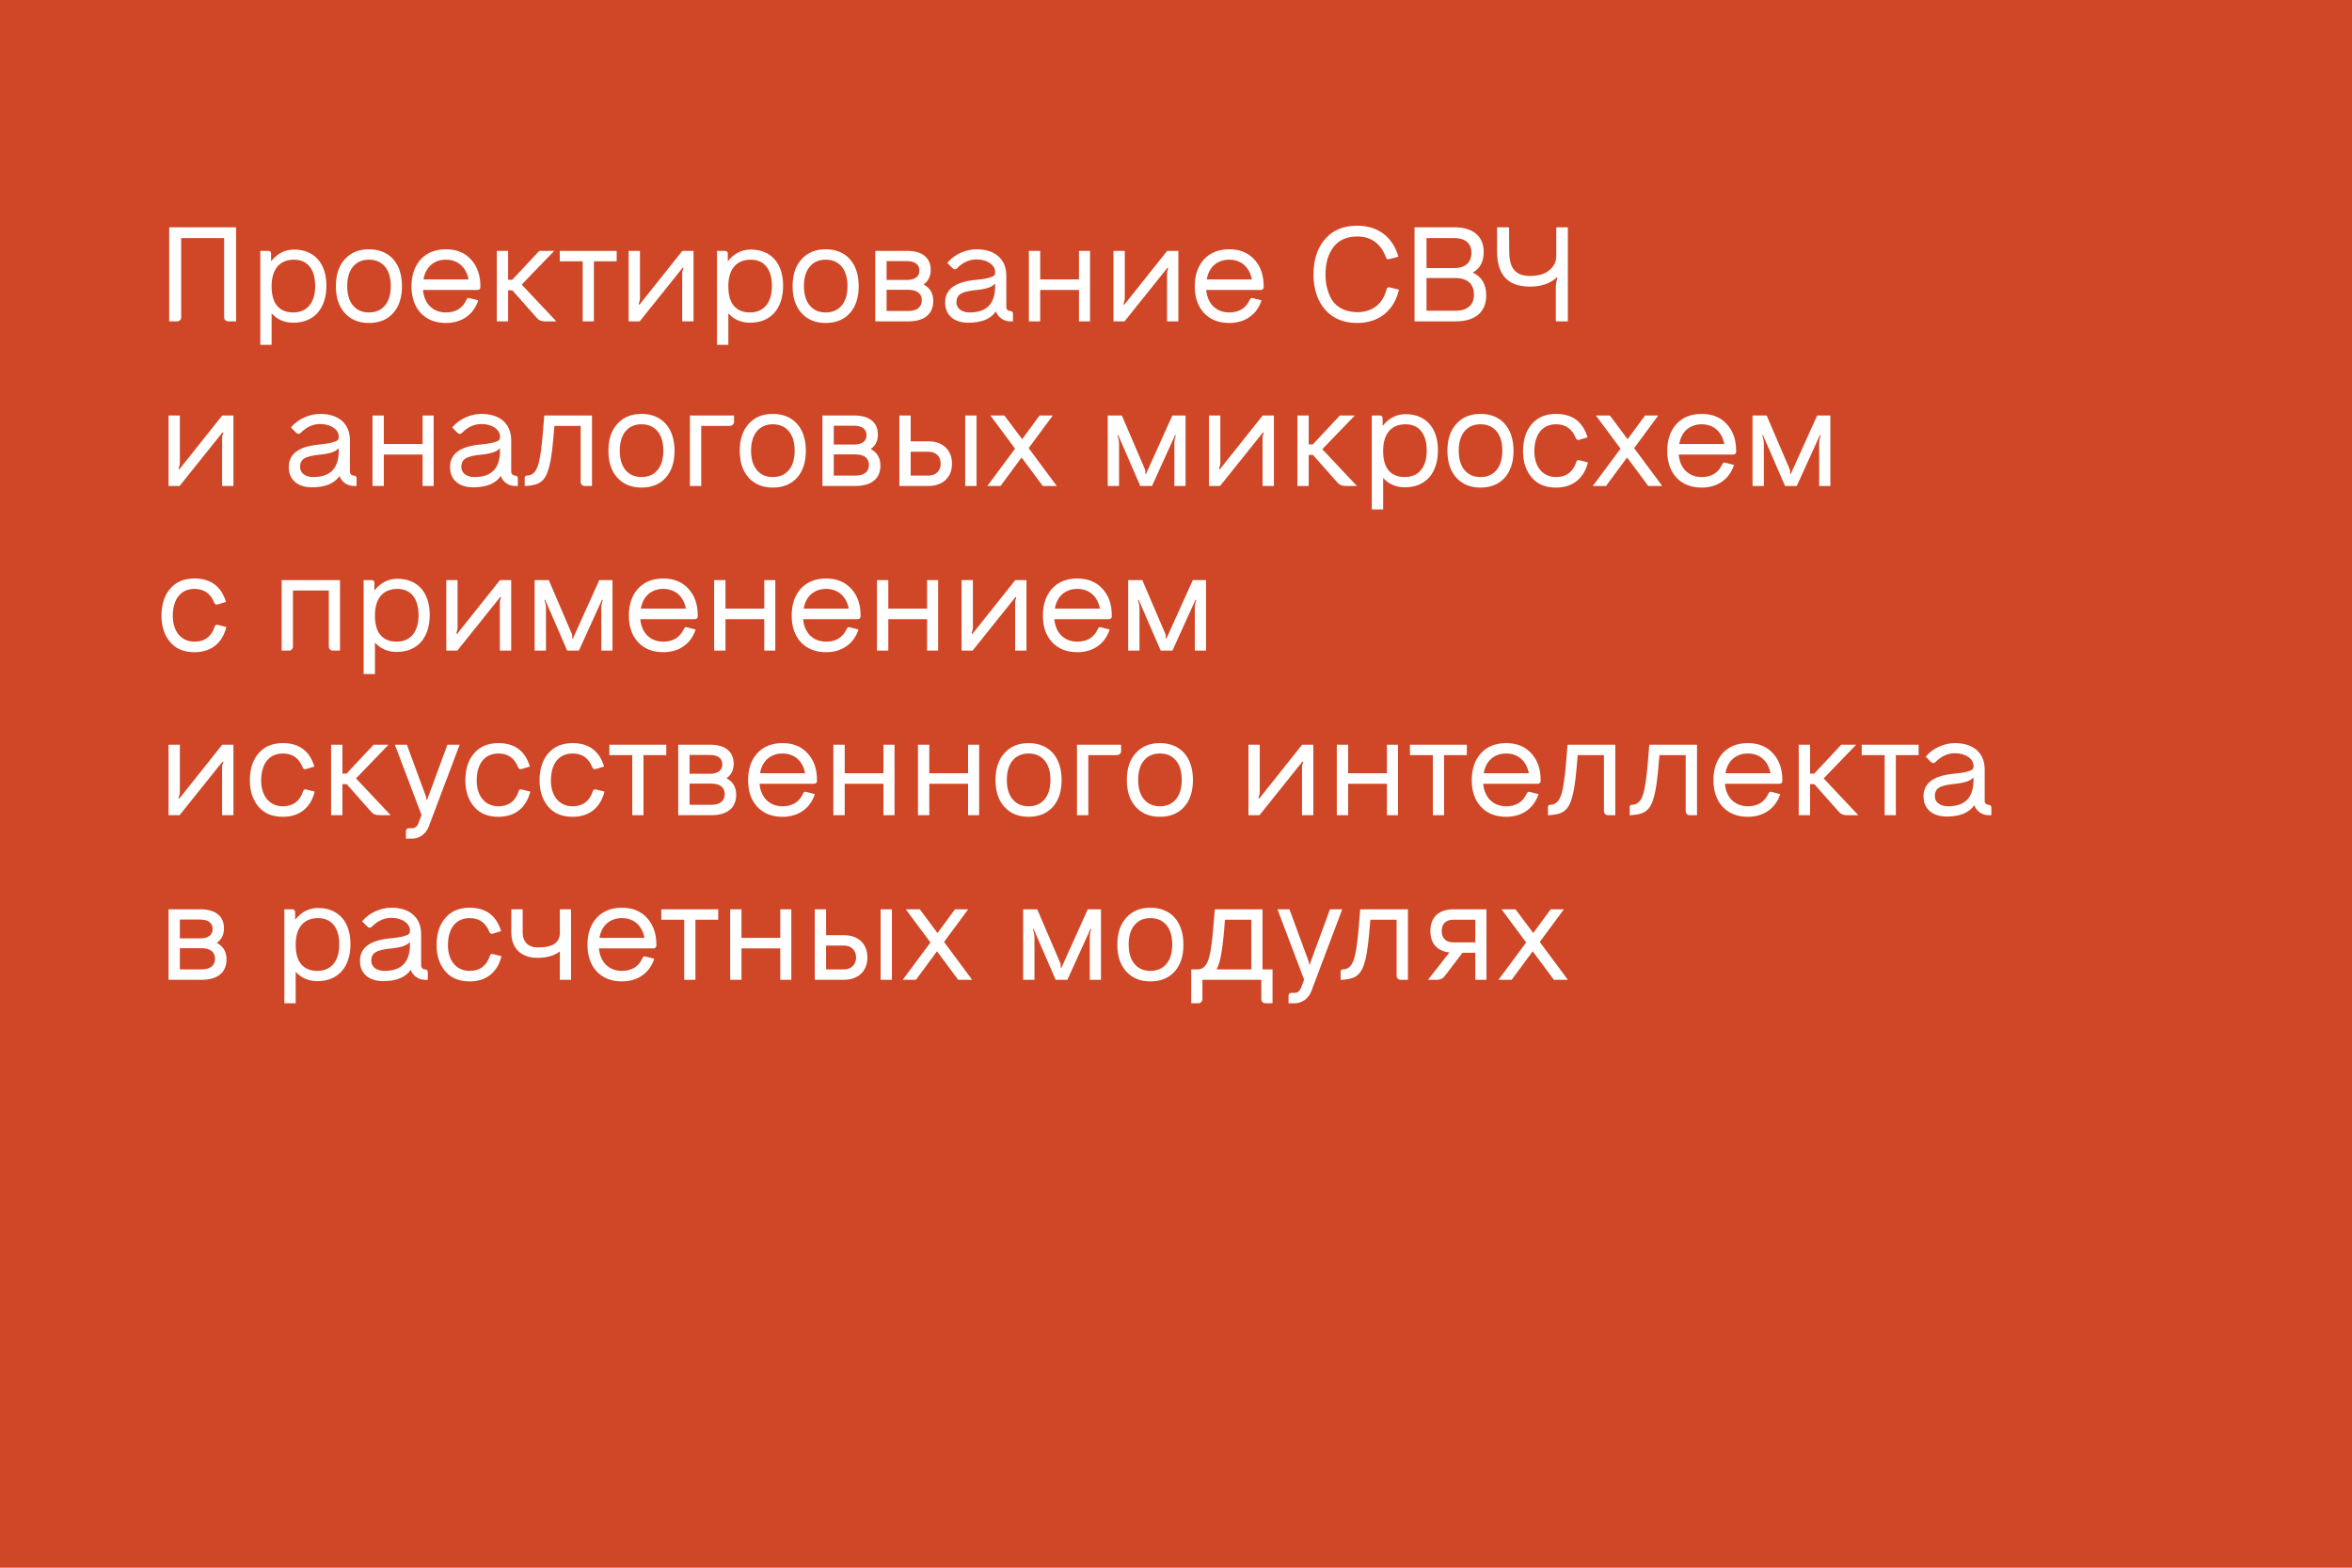 <?xml version="1.0" encoding="UTF-8"?> <svg xmlns="http://www.w3.org/2000/svg" width="600" height="400" viewBox="0 0 600 400" fill="none"><rect width="600" height="400" fill="white"></rect><rect width="600" height="400" fill="#CF4726"></rect><path d="M43.162 82V57.996H60.23V82H58.19C57.646 82 57.17 81.524 57.17 80.98V60.75H46.222V80.98C46.222 81.524 45.78 82 45.202 82H43.162ZM75.002 63.674C80.204 63.674 83.264 67.21 83.264 72.888C83.264 78.77 80.102 82.34 74.832 82.34C72.588 82.34 70.752 81.558 69.29 79.96V87.984H66.4V64.014H68.474C68.848 64.014 69.154 64.286 69.154 64.66V66.666C70.752 64.66 72.724 63.674 75.002 63.674ZM74.832 79.722C78.368 79.722 80.408 77.172 80.408 72.99C80.408 68.774 78.504 66.258 75.002 66.258C71.5 66.258 69.392 68.502 69.29 72.718V73.126C69.29 77.512 71.262 79.722 74.832 79.722ZM94.114 82.408C91.53 82.408 89.49 81.558 87.96 79.892C86.43 78.192 85.682 75.914 85.682 73.024C85.682 70.134 86.43 67.822 87.96 66.156C89.49 64.456 91.53 63.606 94.114 63.606C99.384 63.606 102.546 67.21 102.546 73.024C102.546 75.914 101.798 78.192 100.302 79.892C98.806 81.558 96.732 82.408 94.114 82.408ZM90.034 77.92C91.02 79.11 92.38 79.722 94.114 79.722C95.882 79.722 97.242 79.11 98.228 77.92C99.214 76.73 99.69 75.064 99.69 72.99C99.69 70.916 99.214 69.25 98.228 68.06C97.242 66.87 95.882 66.258 94.114 66.258C92.38 66.258 91.02 66.87 90.034 68.06C89.048 69.25 88.572 70.916 88.572 72.99C88.572 75.064 89.048 76.73 90.034 77.92ZM113.779 63.606C116.465 63.606 118.607 64.49 120.171 66.224C121.769 67.958 122.551 70.236 122.551 73.058V73.296C122.551 73.67 122.245 73.976 121.871 73.976H107.897C108.203 77.478 110.413 79.722 113.779 79.722C116.261 79.722 118.029 78.634 119.015 76.458C119.185 76.084 119.423 75.948 119.763 76.05L122.007 76.628C120.817 80.3 117.757 82.408 113.779 82.408C111.059 82.408 108.917 81.558 107.319 79.858C105.755 78.158 104.973 75.88 104.973 73.058C104.973 70.202 105.755 67.924 107.319 66.19C108.917 64.456 111.059 63.606 113.779 63.606ZM113.779 66.258C110.651 66.258 108.543 68.196 108.033 71.29H119.525C118.947 68.196 116.805 66.258 113.779 66.258ZM141.384 64.014L133.088 72.616L141.928 82H139.038C138.154 82 137.474 81.728 136.998 81.184L130.708 74.078H129.62V82H126.73V64.014H129.62V71.392H130.674L137.576 64.014H141.384ZM142.798 64.014H157.316V66.666H151.502V82H148.646V66.666H142.798V64.014ZM174.101 64.048V64.014H176.923V82H174.033V69.828C174.033 69.318 174.135 68.91 174.305 68.536C174.373 68.4 174.339 68.332 174.169 68.332H174.135L163.187 82H160.365V64.014H163.255V76.186C163.255 76.458 163.153 76.9 162.949 77.512C162.915 77.648 162.949 77.716 163.085 77.716H163.153L174.067 64.014L174.101 64.048ZM191.512 63.674C196.714 63.674 199.774 67.21 199.774 72.888C199.774 78.77 196.612 82.34 191.342 82.34C189.098 82.34 187.262 81.558 185.8 79.96V87.984H182.91V64.014H184.984C185.358 64.014 185.664 64.286 185.664 64.66V66.666C187.262 64.66 189.234 63.674 191.512 63.674ZM191.342 79.722C194.878 79.722 196.918 77.172 196.918 72.99C196.918 68.774 195.014 66.258 191.512 66.258C188.01 66.258 185.902 68.502 185.8 72.718V73.126C185.8 77.512 187.772 79.722 191.342 79.722ZM210.624 82.408C208.04 82.408 206 81.558 204.47 79.892C202.94 78.192 202.192 75.914 202.192 73.024C202.192 70.134 202.94 67.822 204.47 66.156C206 64.456 208.04 63.606 210.624 63.606C215.894 63.606 219.056 67.21 219.056 73.024C219.056 75.914 218.308 78.192 216.812 79.892C215.316 81.558 213.242 82.408 210.624 82.408ZM206.544 77.92C207.53 79.11 208.89 79.722 210.624 79.722C212.392 79.722 213.752 79.11 214.738 77.92C215.724 76.73 216.2 75.064 216.2 72.99C216.2 70.916 215.724 69.25 214.738 68.06C213.752 66.87 212.392 66.258 210.624 66.258C208.89 66.258 207.53 66.87 206.544 68.06C205.558 69.25 205.082 70.916 205.082 72.99C205.082 75.064 205.558 76.73 206.544 77.92ZM235.593 72.582C237.259 73.432 238.075 74.86 238.075 76.798C238.075 80.164 235.763 82 231.717 82H223.285V64.014H231.411C235.253 64.014 237.429 65.748 237.429 68.876C237.429 70.508 236.817 71.732 235.593 72.582ZM231.411 66.632H226.175V71.426H231.411C233.417 71.426 234.539 70.542 234.539 69.046C234.539 67.516 233.417 66.632 231.411 66.632ZM226.175 79.348H231.717C233.927 79.348 235.151 78.362 235.151 76.628C235.151 74.894 233.927 73.942 231.717 73.942H226.175V79.348ZM257.698 79.348H257.766C258.072 79.348 258.412 79.62 258.412 79.994V82H257.698C256.032 82 254.57 80.946 254.06 79.45C252.734 81.388 250.388 82.34 247.022 82.34C243.384 82.34 241.106 80.402 241.106 77.172C241.106 73.806 243.69 71.902 248.824 71.426C250.252 71.29 251.374 71.12 252.156 70.916C253.754 70.474 253.822 70.168 253.856 69.59V69.352C253.856 67.72 251.986 66.19 249.13 66.19C247.294 66.19 245.628 66.938 244.166 68.434C243.792 68.808 243.384 68.808 243.01 68.434L241.65 67.074C243.588 64.762 246.546 63.606 249.13 63.606C253.618 63.606 256.712 65.918 256.712 70.372V78.362C256.712 78.906 257.154 79.348 257.698 79.348ZM247.362 79.722C251.68 79.722 253.856 77.512 253.856 73.058V72.344C253.176 73.194 251.646 73.738 249.3 73.976C245.39 74.384 243.996 74.996 243.996 77.172C243.996 78.702 245.356 79.722 247.362 79.722ZM275.249 71.29V64.014H278.071V82H275.249V73.976H265.355V82H262.465V64.014H265.355V71.29H275.249ZM297.783 64.048V64.014H300.605V82H297.715V69.828C297.715 69.318 297.817 68.91 297.987 68.536C298.055 68.4 298.021 68.332 297.851 68.332H297.817L286.869 82H284.047V64.014H286.937V76.186C286.937 76.458 286.835 76.9 286.631 77.512C286.597 77.648 286.631 77.716 286.767 77.716H286.835L297.749 64.014L297.783 64.048ZM313.596 63.606C316.282 63.606 318.424 64.49 319.988 66.224C321.586 67.958 322.368 70.236 322.368 73.058V73.296C322.368 73.67 322.062 73.976 321.688 73.976H307.714C308.02 77.478 310.23 79.722 313.596 79.722C316.078 79.722 317.846 78.634 318.832 76.458C319.002 76.084 319.24 75.948 319.58 76.05L321.824 76.628C320.634 80.3 317.574 82.408 313.596 82.408C310.876 82.408 308.734 81.558 307.136 79.858C305.572 78.158 304.79 75.88 304.79 73.058C304.79 70.202 305.572 67.924 307.136 66.19C308.734 64.456 310.876 63.606 313.596 63.606ZM313.596 66.258C310.468 66.258 308.36 68.196 307.85 71.29H319.342C318.764 68.196 316.622 66.258 313.596 66.258ZM346.232 82.408C342.73 82.408 339.976 81.252 338.004 78.974C336.066 76.696 335.08 73.704 335.08 69.998C335.08 66.258 336.066 63.266 338.038 60.988C340.01 58.71 342.73 57.588 346.232 57.588C351.638 57.588 355.344 60.58 356.738 65.51L354.358 66.122C353.984 66.224 353.712 66.088 353.576 65.714C352.25 62.144 349.802 60.342 346.232 60.342C343.58 60.342 341.574 61.226 340.18 63.028C338.82 64.796 338.14 67.108 338.14 69.998C338.14 71.392 338.208 72.684 338.888 74.622C339.772 77.308 341.846 79.552 346.232 79.654C350.21 79.654 352.794 77.41 353.712 73.84C353.814 73.398 354.12 73.228 354.562 73.33L356.874 73.908C355.684 79.178 351.808 82.408 346.232 82.408ZM375.708 69.556C377.986 70.61 379.142 72.548 379.142 75.37C379.142 79.586 376.354 82 371.356 82H360.85V57.996H371.016C375.776 57.996 378.496 60.274 378.496 64.32C378.496 66.734 377.578 68.502 375.708 69.556ZM371.016 60.75H363.91V68.4H371.016C373.77 68.4 375.368 66.972 375.368 64.49C375.368 62.076 373.77 60.75 371.016 60.75ZM363.91 79.28H371.356C374.348 79.28 376.014 77.784 376.014 75.2C376.014 72.48 374.348 70.95 371.356 70.95H363.91V79.28ZM397.004 65.408V57.996H399.962V82H396.902V73.092C396.902 72.446 397.038 71.766 397.276 71.018C397.31 70.916 397.276 70.848 397.106 70.848H397.072C395.406 72.378 393.128 73.126 390.306 73.126C384.696 73.126 381.908 70.202 381.908 64.082V57.996H384.968L385.002 64.082C385.002 68.536 386.668 70.406 390.34 70.406C392.448 70.406 394.08 69.93 395.236 68.944C396.426 67.958 397.004 66.768 397.004 65.408ZM56.728 106.048V106.014H59.55V124H56.66V111.828C56.66 111.318 56.762 110.91 56.932 110.536C57 110.4 56.966 110.332 56.796 110.332H56.762L45.814 124H42.992V106.014H45.882V118.186C45.882 118.458 45.78 118.9 45.576 119.512C45.542 119.648 45.576 119.716 45.712 119.716H45.78L56.694 106.014L56.728 106.048ZM90.255 121.348H90.323C90.629 121.348 90.969 121.62 90.969 121.994V124H90.255C88.589 124 87.127 122.946 86.617 121.45C85.291 123.388 82.945 124.34 79.579 124.34C75.941 124.34 73.663 122.402 73.663 119.172C73.663 115.806 76.247 113.902 81.381 113.426C82.809 113.29 83.931 113.12 84.713 112.916C86.311 112.474 86.379 112.168 86.413 111.59V111.352C86.413 109.72 84.543 108.19 81.687 108.19C79.851 108.19 78.185 108.938 76.723 110.434C76.349 110.808 75.941 110.808 75.567 110.434L74.207 109.074C76.145 106.762 79.103 105.606 81.687 105.606C86.175 105.606 89.269 107.918 89.269 112.372V120.362C89.269 120.906 89.711 121.348 90.255 121.348ZM79.919 121.722C84.237 121.722 86.413 119.512 86.413 115.058V114.344C85.733 115.194 84.203 115.738 81.857 115.976C77.947 116.384 76.553 116.996 76.553 119.172C76.553 120.702 77.913 121.722 79.919 121.722ZM107.805 113.29V106.014H110.627V124H107.805V115.976H97.911V124H95.021V106.014H97.911V113.29H107.805ZM131.393 121.348H131.461C131.767 121.348 132.107 121.62 132.107 121.994V124H131.393C129.727 124 128.265 122.946 127.755 121.45C126.429 123.388 124.083 124.34 120.717 124.34C117.079 124.34 114.801 122.402 114.801 119.172C114.801 115.806 117.385 113.902 122.519 113.426C123.947 113.29 125.069 113.12 125.851 112.916C127.449 112.474 127.517 112.168 127.551 111.59V111.352C127.551 109.72 125.681 108.19 122.825 108.19C120.989 108.19 119.323 108.938 117.861 110.434C117.487 110.808 117.079 110.808 116.705 110.434L115.345 109.074C117.283 106.762 120.241 105.606 122.825 105.606C127.313 105.606 130.407 107.918 130.407 112.372V120.362C130.407 120.906 130.849 121.348 131.393 121.348ZM121.057 121.722C125.375 121.722 127.551 119.512 127.551 115.058V114.344C126.871 115.194 125.341 115.738 122.995 115.976C119.085 116.384 117.691 116.996 117.691 119.172C117.691 120.702 119.051 121.722 121.057 121.722ZM138.846 106.014H151.018V124H149.114C148.57 124 148.128 123.524 148.128 123.014V108.666H141.43C141.226 111.284 141.022 113.324 140.852 114.82C140.682 116.282 140.444 117.71 140.104 119.07C139.118 122.946 137.554 123.796 134.12 124H133.848V122.028C133.848 121.586 134.018 121.348 134.358 121.348C135.854 121.348 136.806 120.43 137.418 118.186C137.588 117.506 137.792 116.52 137.962 115.262C138.132 114.004 138.302 112.678 138.404 111.318C138.54 109.958 138.676 108.19 138.846 106.014ZM163.642 124.408C161.058 124.408 159.018 123.558 157.488 121.892C155.958 120.192 155.21 117.914 155.21 115.024C155.21 112.134 155.958 109.822 157.488 108.156C159.018 106.456 161.058 105.606 163.642 105.606C168.912 105.606 172.074 109.21 172.074 115.024C172.074 117.914 171.326 120.192 169.83 121.892C168.334 123.558 166.26 124.408 163.642 124.408ZM159.562 119.92C160.548 121.11 161.908 121.722 163.642 121.722C165.41 121.722 166.77 121.11 167.756 119.92C168.742 118.73 169.218 117.064 169.218 114.99C169.218 112.916 168.742 111.25 167.756 110.06C166.77 108.87 165.41 108.258 163.642 108.258C161.908 108.258 160.548 108.87 159.562 110.06C158.576 111.25 158.1 112.916 158.1 114.99C158.1 117.064 158.576 118.73 159.562 119.92ZM175.997 106.014H187.251V107.646C187.251 108.19 186.775 108.666 186.197 108.666H178.887V124H175.997V106.014ZM197.143 124.408C194.559 124.408 192.519 123.558 190.989 121.892C189.459 120.192 188.711 117.914 188.711 115.024C188.711 112.134 189.459 109.822 190.989 108.156C192.519 106.456 194.559 105.606 197.143 105.606C202.413 105.606 205.575 109.21 205.575 115.024C205.575 117.914 204.827 120.192 203.331 121.892C201.835 123.558 199.761 124.408 197.143 124.408ZM193.063 119.92C194.049 121.11 195.409 121.722 197.143 121.722C198.911 121.722 200.271 121.11 201.257 119.92C202.243 118.73 202.719 117.064 202.719 114.99C202.719 112.916 202.243 111.25 201.257 110.06C200.271 108.87 198.911 108.258 197.143 108.258C195.409 108.258 194.049 108.87 193.063 110.06C192.077 111.25 191.601 112.916 191.601 114.99C191.601 117.064 192.077 118.73 193.063 119.92ZM222.113 114.582C223.779 115.432 224.595 116.86 224.595 118.798C224.595 122.164 222.283 124 218.237 124H209.805V106.014H217.931C221.773 106.014 223.949 107.748 223.949 110.876C223.949 112.508 223.337 113.732 222.113 114.582ZM217.931 108.632H212.695V113.426H217.931C219.937 113.426 221.059 112.542 221.059 111.046C221.059 109.516 219.937 108.632 217.931 108.632ZM212.695 121.348H218.237C220.447 121.348 221.671 120.362 221.671 118.628C221.671 116.894 220.447 115.942 218.237 115.942H212.695V121.348ZM232.318 112.61H236.874C240.512 112.61 242.858 114.82 242.858 118.322C242.858 121.756 240.512 124 236.874 124H229.428V106.014H232.318V112.61ZM246.224 124V106.014H249.114V124H246.224ZM232.318 121.348H236.874C238.744 121.348 239.968 120.124 239.968 118.322C239.968 116.452 238.744 115.262 236.874 115.262H232.318V121.348ZM262.411 114.344L269.585 124H266.015L260.609 116.724L255.237 124H251.871L258.943 114.48L252.653 106.014H256.223L260.745 112.066L265.199 106.014H268.565L262.411 114.344ZM299.076 106.014H302.442V124H299.586V113.188C299.586 112.576 299.688 111.896 299.926 111.182C299.96 111.08 299.892 111.012 299.79 110.978L293.874 124H290.882L285.238 110.978C285.136 111.012 285.068 111.08 285.102 111.182C285.34 111.896 285.476 112.576 285.476 113.222V124H282.586V106.014H286.19L292.106 119.818C292.14 119.92 292.174 120.022 292.174 120.192V120.838C292.174 120.94 292.208 120.974 292.31 121.008L299.076 106.014ZM322.154 106.048V106.014H324.976V124H322.086V111.828C322.086 111.318 322.188 110.91 322.358 110.536C322.426 110.4 322.392 110.332 322.222 110.332H322.188L311.24 124H308.418V106.014H311.308V118.186C311.308 118.458 311.206 118.9 311.002 119.512C310.968 119.648 311.002 119.716 311.138 119.716H311.206L322.12 106.014L322.154 106.048ZM345.617 106.014L337.321 114.616L346.161 124H343.271C342.387 124 341.707 123.728 341.231 123.184L334.941 116.078H333.853V124H330.963V106.014H333.853V113.392H334.907L341.809 106.014H345.617ZM358.557 105.674C363.759 105.674 366.819 109.21 366.819 114.888C366.819 120.77 363.657 124.34 358.387 124.34C356.143 124.34 354.307 123.558 352.845 121.96V129.984H349.955V106.014H352.029C352.403 106.014 352.709 106.286 352.709 106.66V108.666C354.307 106.66 356.279 105.674 358.557 105.674ZM358.387 121.722C361.923 121.722 363.963 119.172 363.963 114.99C363.963 110.774 362.059 108.258 358.557 108.258C355.055 108.258 352.947 110.502 352.845 114.718V115.126C352.845 119.512 354.817 121.722 358.387 121.722ZM377.669 124.408C375.085 124.408 373.045 123.558 371.515 121.892C369.985 120.192 369.237 117.914 369.237 115.024C369.237 112.134 369.985 109.822 371.515 108.156C373.045 106.456 375.085 105.606 377.669 105.606C382.939 105.606 386.101 109.21 386.101 115.024C386.101 117.914 385.353 120.192 383.857 121.892C382.361 123.558 380.287 124.408 377.669 124.408ZM373.589 119.92C374.575 121.11 375.935 121.722 377.669 121.722C379.437 121.722 380.797 121.11 381.783 119.92C382.769 118.73 383.245 117.064 383.245 114.99C383.245 112.916 382.769 111.25 381.783 110.06C380.797 108.87 379.437 108.258 377.669 108.258C375.935 108.258 374.575 108.87 373.589 110.06C372.603 111.25 372.127 112.916 372.127 114.99C372.127 117.064 372.603 118.73 373.589 119.92ZM396.96 124.408C394.274 124.408 392.2 123.558 390.738 121.824C389.276 120.09 388.528 117.88 388.528 115.16C388.528 112.202 389.276 109.89 390.772 108.19C392.268 106.456 394.342 105.606 396.96 105.606C401.108 105.606 403.794 107.612 404.984 111.59L402.808 112.236C402.434 112.338 402.162 112.168 401.992 111.794C401.074 109.448 399.408 108.258 396.96 108.258C393.39 108.258 391.418 110.944 391.418 115.16C391.418 119.07 393.526 121.722 396.96 121.722C399.544 121.722 401.244 120.464 402.094 117.948C402.196 117.506 402.468 117.336 402.91 117.438L405.086 117.982C404.032 122.164 401.142 124.408 396.96 124.408ZM416.872 114.344L424.046 124H420.476L415.07 116.724L409.698 124H406.332L413.404 114.48L407.114 106.014H410.684L415.206 112.066L419.66 106.014H423.026L416.872 114.344ZM434.123 105.606C436.809 105.606 438.951 106.49 440.515 108.224C442.113 109.958 442.895 112.236 442.895 115.058V115.296C442.895 115.67 442.589 115.976 442.215 115.976H428.241C428.547 119.478 430.757 121.722 434.123 121.722C436.605 121.722 438.373 120.634 439.359 118.458C439.529 118.084 439.767 117.948 440.107 118.05L442.351 118.628C441.161 122.3 438.101 124.408 434.123 124.408C431.403 124.408 429.261 123.558 427.663 121.858C426.099 120.158 425.317 117.88 425.317 115.058C425.317 112.202 426.099 109.924 427.663 108.19C429.261 106.456 431.403 105.606 434.123 105.606ZM434.123 108.258C430.995 108.258 428.887 110.196 428.377 113.29H439.869C439.291 110.196 437.149 108.258 434.123 108.258ZM463.564 106.014H466.93V124H464.074V113.188C464.074 112.576 464.176 111.896 464.414 111.182C464.448 111.08 464.38 111.012 464.278 110.978L458.362 124H455.37L449.726 110.978C449.624 111.012 449.556 111.08 449.59 111.182C449.828 111.896 449.964 112.576 449.964 113.222V124H447.074V106.014H450.678L456.594 119.818C456.628 119.92 456.662 120.022 456.662 120.192V120.838C456.662 120.94 456.696 120.974 456.798 121.008L463.564 106.014ZM49.622 166.408C46.936 166.408 44.862 165.558 43.4 163.824C41.938 162.09 41.19 159.88 41.19 157.16C41.19 154.202 41.938 151.89 43.434 150.19C44.93 148.456 47.004 147.606 49.622 147.606C53.77 147.606 56.456 149.612 57.646 153.59L55.47 154.236C55.096 154.338 54.824 154.168 54.654 153.794C53.736 151.448 52.07 150.258 49.622 150.258C46.052 150.258 44.08 152.944 44.08 157.16C44.08 161.07 46.188 163.722 49.622 163.722C52.206 163.722 53.906 162.464 54.756 159.948C54.858 159.506 55.13 159.336 55.572 159.438L57.748 159.982C56.694 164.164 53.804 166.408 49.622 166.408ZM71.846 166V148.014H86.737V166H84.868C84.323 166 83.882 165.524 83.882 165.014V150.666H74.736V165.014C74.736 165.524 74.293 166 73.749 166H71.846ZM101.365 147.674C106.567 147.674 109.627 151.21 109.627 156.888C109.627 162.77 106.465 166.34 101.195 166.34C98.951 166.34 97.115 165.558 95.653 163.96V171.984H92.763V148.014H94.838C95.212 148.014 95.517 148.286 95.517 148.66V150.666C97.115 148.66 99.088 147.674 101.365 147.674ZM101.195 163.722C104.731 163.722 106.771 161.172 106.771 156.99C106.771 152.774 104.867 150.258 101.365 150.258C97.864 150.258 95.755 152.502 95.653 156.718V157.126C95.653 161.512 97.626 163.722 101.195 163.722ZM127.583 148.048V148.014H130.405V166H127.515V153.828C127.515 153.318 127.617 152.91 127.787 152.536C127.855 152.4 127.821 152.332 127.651 152.332H127.617L116.669 166H113.847V148.014H116.737V160.186C116.737 160.458 116.635 160.9 116.431 161.512C116.397 161.648 116.431 161.716 116.567 161.716H116.635L127.549 148.014L127.583 148.048ZM152.882 148.014H156.248V166H153.392V155.188C153.392 154.576 153.494 153.896 153.732 153.182C153.766 153.08 153.698 153.012 153.596 152.978L147.68 166H144.688L139.044 152.978C138.942 153.012 138.874 153.08 138.908 153.182C139.146 153.896 139.282 154.576 139.282 155.222V166H136.392V148.014H139.996L145.912 161.818C145.946 161.92 145.98 162.022 145.98 162.192V162.838C145.98 162.94 146.014 162.974 146.116 163.008L152.882 148.014ZM169.228 147.606C171.914 147.606 174.056 148.49 175.62 150.224C177.218 151.958 178 154.236 178 157.058V157.296C178 157.67 177.694 157.976 177.32 157.976H163.346C163.652 161.478 165.862 163.722 169.228 163.722C171.71 163.722 173.478 162.634 174.464 160.458C174.634 160.084 174.872 159.948 175.212 160.05L177.456 160.628C176.266 164.3 173.206 166.408 169.228 166.408C166.508 166.408 164.366 165.558 162.768 163.858C161.204 162.158 160.422 159.88 160.422 157.058C160.422 154.202 161.204 151.924 162.768 150.19C164.366 148.456 166.508 147.606 169.228 147.606ZM169.228 150.258C166.1 150.258 163.992 152.196 163.482 155.29H174.974C174.396 152.196 172.254 150.258 169.228 150.258ZM194.964 155.29V148.014H197.786V166H194.964V157.976H185.07V166H182.18V148.014H185.07V155.29H194.964ZM210.766 147.606C213.452 147.606 215.594 148.49 217.158 150.224C218.756 151.958 219.538 154.236 219.538 157.058V157.296C219.538 157.67 219.232 157.976 218.858 157.976H204.884C205.19 161.478 207.4 163.722 210.766 163.722C213.248 163.722 215.016 162.634 216.002 160.458C216.172 160.084 216.41 159.948 216.75 160.05L218.994 160.628C217.804 164.3 214.744 166.408 210.766 166.408C208.046 166.408 205.904 165.558 204.306 163.858C202.742 162.158 201.96 159.88 201.96 157.058C201.96 154.202 202.742 151.924 204.306 150.19C205.904 148.456 208.046 147.606 210.766 147.606ZM210.766 150.258C207.638 150.258 205.53 152.196 205.02 155.29H216.512C215.934 152.196 213.792 150.258 210.766 150.258ZM236.501 155.29V148.014H239.323V166H236.501V157.976H226.607V166H223.717V148.014H226.607V155.29H236.501ZM259.035 148.048V148.014H261.857V166H258.967V153.828C258.967 153.318 259.069 152.91 259.239 152.536C259.307 152.4 259.273 152.332 259.103 152.332H259.069L248.121 166H245.299V148.014H248.189V160.186C248.189 160.458 248.087 160.9 247.883 161.512C247.849 161.648 247.883 161.716 248.019 161.716H248.087L259.001 148.014L259.035 148.048ZM274.848 147.606C277.534 147.606 279.676 148.49 281.24 150.224C282.838 151.958 283.62 154.236 283.62 157.058V157.296C283.62 157.67 283.314 157.976 282.94 157.976H268.966C269.272 161.478 271.482 163.722 274.848 163.722C277.33 163.722 279.098 162.634 280.084 160.458C280.254 160.084 280.492 159.948 280.832 160.05L283.076 160.628C281.886 164.3 278.826 166.408 274.848 166.408C272.128 166.408 269.986 165.558 268.388 163.858C266.824 162.158 266.042 159.88 266.042 157.058C266.042 154.202 266.824 151.924 268.388 150.19C269.986 148.456 272.128 147.606 274.848 147.606ZM274.848 150.258C271.72 150.258 269.612 152.196 269.102 155.29H280.594C280.016 152.196 277.874 150.258 274.848 150.258ZM304.289 148.014H307.655V166H304.799V155.188C304.799 154.576 304.901 153.896 305.139 153.182C305.173 153.08 305.105 153.012 305.003 152.978L299.087 166H296.095L290.451 152.978C290.349 153.012 290.281 153.08 290.315 153.182C290.553 153.896 290.689 154.576 290.689 155.222V166H287.799V148.014H291.403L297.319 161.818C297.353 161.92 297.387 162.022 297.387 162.192V162.838C297.387 162.94 297.421 162.974 297.523 163.008L304.289 148.014ZM56.728 190.048V190.014H59.55V208H56.66V195.828C56.66 195.318 56.762 194.91 56.932 194.536C57 194.4 56.966 194.332 56.796 194.332H56.762L45.814 208H42.992V190.014H45.882V202.186C45.882 202.458 45.78 202.9 45.576 203.512C45.542 203.648 45.576 203.716 45.712 203.716H45.78L56.694 190.014L56.728 190.048ZM72.167 208.408C69.481 208.408 67.407 207.558 65.945 205.824C64.483 204.09 63.735 201.88 63.735 199.16C63.735 196.202 64.483 193.89 65.979 192.19C67.475 190.456 69.549 189.606 72.167 189.606C76.315 189.606 79.001 191.612 80.191 195.59L78.015 196.236C77.641 196.338 77.369 196.168 77.199 195.794C76.281 193.448 74.615 192.258 72.167 192.258C68.597 192.258 66.625 194.944 66.625 199.16C66.625 203.07 68.733 205.722 72.167 205.722C74.751 205.722 76.451 204.464 77.301 201.948C77.403 201.506 77.675 201.336 78.117 201.438L80.293 201.982C79.239 206.164 76.349 208.408 72.167 208.408ZM99.117 190.014L90.821 198.616L99.661 208H96.771C95.887 208 95.207 207.728 94.731 207.184L88.441 200.078H87.353V208H84.463V190.014H87.353V197.392H88.407L95.309 190.014H99.117ZM108.929 204.158L114.131 190.014H117.259L109.405 210.822C108.691 212.76 106.991 213.984 105.189 213.984H103.557V212.012C103.557 211.638 103.863 211.332 104.237 211.332H105.189C105.937 211.332 106.481 210.822 106.855 209.768L107.535 207.966L100.735 190.014H103.795L108.725 203.41C108.759 203.546 108.793 203.648 108.793 203.75V203.988C108.793 204.09 108.827 204.124 108.929 204.158ZM127.151 208.408C124.465 208.408 122.391 207.558 120.929 205.824C119.467 204.09 118.719 201.88 118.719 199.16C118.719 196.202 119.467 193.89 120.963 192.19C122.459 190.456 124.533 189.606 127.151 189.606C131.299 189.606 133.985 191.612 135.175 195.59L132.999 196.236C132.625 196.338 132.353 196.168 132.183 195.794C131.265 193.448 129.599 192.258 127.151 192.258C123.581 192.258 121.609 194.944 121.609 199.16C121.609 203.07 123.717 205.722 127.151 205.722C129.735 205.722 131.435 204.464 132.285 201.948C132.387 201.506 132.659 201.336 133.101 201.438L135.277 201.982C134.223 206.164 131.333 208.408 127.151 208.408ZM146.077 208.408C143.391 208.408 141.317 207.558 139.855 205.824C138.393 204.09 137.645 201.88 137.645 199.16C137.645 196.202 138.393 193.89 139.889 192.19C141.385 190.456 143.459 189.606 146.077 189.606C150.225 189.606 152.911 191.612 154.101 195.59L151.925 196.236C151.551 196.338 151.279 196.168 151.109 195.794C150.191 193.448 148.525 192.258 146.077 192.258C142.507 192.258 140.535 194.944 140.535 199.16C140.535 203.07 142.643 205.722 146.077 205.722C148.661 205.722 150.361 204.464 151.211 201.948C151.313 201.506 151.585 201.336 152.027 201.438L154.203 201.982C153.149 206.164 150.259 208.408 146.077 208.408ZM155.449 190.014H169.967V192.666H164.153V208H161.297V192.666H155.449V190.014ZM185.323 198.582C186.989 199.432 187.805 200.86 187.805 202.798C187.805 206.164 185.493 208 181.447 208H173.015V190.014H181.141C184.983 190.014 187.159 191.748 187.159 194.876C187.159 196.508 186.547 197.732 185.323 198.582ZM181.141 192.632H175.905V197.426H181.141C183.147 197.426 184.269 196.542 184.269 195.046C184.269 193.516 183.147 192.632 181.141 192.632ZM175.905 205.348H181.447C183.657 205.348 184.881 204.362 184.881 202.628C184.881 200.894 183.657 199.942 181.447 199.942H175.905V205.348ZM199.642 189.606C202.328 189.606 204.47 190.49 206.034 192.224C207.632 193.958 208.414 196.236 208.414 199.058V199.296C208.414 199.67 208.108 199.976 207.734 199.976H193.76C194.066 203.478 196.276 205.722 199.642 205.722C202.124 205.722 203.892 204.634 204.878 202.458C205.048 202.084 205.286 201.948 205.626 202.05L207.87 202.628C206.68 206.3 203.62 208.408 199.642 208.408C196.922 208.408 194.78 207.558 193.182 205.858C191.618 204.158 190.836 201.88 190.836 199.058C190.836 196.202 191.618 193.924 193.182 192.19C194.78 190.456 196.922 189.606 199.642 189.606ZM199.642 192.258C196.514 192.258 194.406 194.196 193.896 197.29H205.388C204.81 194.196 202.668 192.258 199.642 192.258ZM225.378 197.29V190.014H228.2V208H225.378V199.976H215.484V208H212.594V190.014H215.484V197.29H225.378ZM246.96 197.29V190.014H249.782V208H246.96V199.976H237.066V208H234.176V190.014H237.066V197.29H246.96ZM262.388 208.408C259.804 208.408 257.764 207.558 256.234 205.892C254.704 204.192 253.956 201.914 253.956 199.024C253.956 196.134 254.704 193.822 256.234 192.156C257.764 190.456 259.804 189.606 262.388 189.606C267.658 189.606 270.82 193.21 270.82 199.024C270.82 201.914 270.072 204.192 268.576 205.892C267.08 207.558 265.006 208.408 262.388 208.408ZM258.308 203.92C259.294 205.11 260.654 205.722 262.388 205.722C264.156 205.722 265.516 205.11 266.502 203.92C267.488 202.73 267.964 201.064 267.964 198.99C267.964 196.916 267.488 195.25 266.502 194.06C265.516 192.87 264.156 192.258 262.388 192.258C260.654 192.258 259.294 192.87 258.308 194.06C257.322 195.25 256.846 196.916 256.846 198.99C256.846 201.064 257.322 202.73 258.308 203.92ZM274.743 190.014H285.997V191.646C285.997 192.19 285.521 192.666 284.943 192.666H277.633V208H274.743V190.014ZM295.89 208.408C293.306 208.408 291.266 207.558 289.736 205.892C288.206 204.192 287.458 201.914 287.458 199.024C287.458 196.134 288.206 193.822 289.736 192.156C291.266 190.456 293.306 189.606 295.89 189.606C301.16 189.606 304.322 193.21 304.322 199.024C304.322 201.914 303.574 204.192 302.078 205.892C300.582 207.558 298.508 208.408 295.89 208.408ZM291.81 203.92C292.796 205.11 294.156 205.722 295.89 205.722C297.658 205.722 299.018 205.11 300.004 203.92C300.99 202.73 301.466 201.064 301.466 198.99C301.466 196.916 300.99 195.25 300.004 194.06C299.018 192.87 297.658 192.258 295.89 192.258C294.156 192.258 292.796 192.87 291.81 194.06C290.824 195.25 290.348 196.916 290.348 198.99C290.348 201.064 290.824 202.73 291.81 203.92ZM332.214 190.048V190.014H335.036V208H332.146V195.828C332.146 195.318 332.248 194.91 332.418 194.536C332.486 194.4 332.452 194.332 332.282 194.332H332.248L321.3 208H318.478V190.014H321.368V202.186C321.368 202.458 321.266 202.9 321.062 203.512C321.028 203.648 321.062 203.716 321.198 203.716H321.266L332.18 190.014L332.214 190.048ZM353.807 197.29V190.014H356.629V208H353.807V199.976H343.913V208H341.023V190.014H343.913V197.29H353.807ZM359.681 190.014H374.199V192.666H368.385V208H365.529V192.666H359.681V190.014ZM384.252 189.606C386.938 189.606 389.08 190.49 390.644 192.224C392.242 193.958 393.024 196.236 393.024 199.058V199.296C393.024 199.67 392.718 199.976 392.344 199.976H378.37C378.676 203.478 380.886 205.722 384.252 205.722C386.734 205.722 388.502 204.634 389.488 202.458C389.658 202.084 389.896 201.948 390.236 202.05L392.48 202.628C391.29 206.3 388.23 208.408 384.252 208.408C381.532 208.408 379.39 207.558 377.792 205.858C376.228 204.158 375.446 201.88 375.446 199.058C375.446 196.202 376.228 193.924 377.792 192.19C379.39 190.456 381.532 189.606 384.252 189.606ZM384.252 192.258C381.124 192.258 379.016 194.196 378.506 197.29H389.998C389.42 194.196 387.278 192.258 384.252 192.258ZM399.889 190.014H412.061V208H410.157C409.613 208 409.171 207.524 409.171 207.014V192.666H402.473C402.269 195.284 402.065 197.324 401.895 198.82C401.725 200.282 401.487 201.71 401.147 203.07C400.161 206.946 398.597 207.796 395.163 208H394.891V206.028C394.891 205.586 395.061 205.348 395.401 205.348C396.897 205.348 397.849 204.43 398.461 202.186C398.631 201.506 398.835 200.52 399.005 199.262C399.175 198.004 399.345 196.678 399.447 195.318C399.583 193.958 399.719 192.19 399.889 190.014ZM420.741 190.014H432.913V208H431.009C430.465 208 430.023 207.524 430.023 207.014V192.666H423.325C423.121 195.284 422.917 197.324 422.747 198.82C422.577 200.282 422.339 201.71 421.999 203.07C421.013 206.946 419.449 207.796 416.015 208H415.743V206.028C415.743 205.586 415.913 205.348 416.253 205.348C417.749 205.348 418.701 204.43 419.312 202.186C419.483 201.506 419.687 200.52 419.857 199.262C420.027 198.004 420.197 196.678 420.299 195.318C420.435 193.958 420.571 192.19 420.741 190.014ZM445.91 189.606C448.596 189.606 450.738 190.49 452.302 192.224C453.9 193.958 454.682 196.236 454.682 199.058V199.296C454.682 199.67 454.376 199.976 454.002 199.976H440.028C440.334 203.478 442.544 205.722 445.91 205.722C448.392 205.722 450.16 204.634 451.146 202.458C451.316 202.084 451.554 201.948 451.894 202.05L454.138 202.628C452.948 206.3 449.888 208.408 445.91 208.408C443.19 208.408 441.048 207.558 439.45 205.858C437.886 204.158 437.104 201.88 437.104 199.058C437.104 196.202 437.886 193.924 439.45 192.19C441.048 190.456 443.19 189.606 445.91 189.606ZM445.91 192.258C442.782 192.258 440.674 194.196 440.164 197.29H451.656C451.078 194.196 448.936 192.258 445.91 192.258ZM473.515 190.014L465.219 198.616L474.059 208H471.169C470.285 208 469.605 207.728 469.129 207.184L462.839 200.078H461.751V208H458.861V190.014H461.751V197.392H462.805L469.707 190.014H473.515ZM474.929 190.014H489.447V192.666H483.633V208H480.777V192.666H474.929V190.014ZM507.286 205.348H507.354C507.66 205.348 508 205.62 508 205.994V208H507.286C505.62 208 504.158 206.946 503.648 205.45C502.322 207.388 499.976 208.34 496.61 208.34C492.972 208.34 490.694 206.402 490.694 203.172C490.694 199.806 493.278 197.902 498.412 197.426C499.84 197.29 500.962 197.12 501.744 196.916C503.342 196.474 503.41 196.168 503.444 195.59V195.352C503.444 193.72 501.574 192.19 498.718 192.19C496.882 192.19 495.216 192.938 493.754 194.434C493.38 194.808 492.972 194.808 492.598 194.434L491.238 193.074C493.176 190.762 496.134 189.606 498.718 189.606C503.206 189.606 506.3 191.918 506.3 196.372V204.362C506.3 204.906 506.742 205.348 507.286 205.348ZM496.95 205.722C501.268 205.722 503.444 203.512 503.444 199.058V198.344C502.764 199.194 501.234 199.738 498.888 199.976C494.978 200.384 493.584 200.996 493.584 203.172C493.584 204.702 494.944 205.722 496.95 205.722ZM55.3 240.582C56.966 241.432 57.782 242.86 57.782 244.798C57.782 248.164 55.47 250 51.424 250H42.992V232.014H51.118C54.96 232.014 57.136 233.748 57.136 236.876C57.136 238.508 56.524 239.732 55.3 240.582ZM51.118 234.632H45.882V239.426H51.118C53.124 239.426 54.246 238.542 54.246 237.046C54.246 235.516 53.124 234.632 51.118 234.632ZM45.882 247.348H51.424C53.634 247.348 54.858 246.362 54.858 244.628C54.858 242.894 53.634 241.942 51.424 241.942H45.882V247.348ZM81.145 231.674C86.347 231.674 89.407 235.21 89.407 240.888C89.407 246.77 86.245 250.34 80.975 250.34C78.731 250.34 76.895 249.558 75.433 247.96V255.984H72.543V232.014H74.617C74.991 232.014 75.297 232.286 75.297 232.66V234.666C76.895 232.66 78.867 231.674 81.145 231.674ZM80.975 247.722C84.511 247.722 86.551 245.172 86.551 240.99C86.551 236.774 84.647 234.258 81.145 234.258C77.643 234.258 75.535 236.502 75.433 240.718V241.126C75.433 245.512 77.405 247.722 80.975 247.722ZM108.417 247.348H108.485C108.791 247.348 109.131 247.62 109.131 247.994V250H108.417C106.751 250 105.289 248.946 104.779 247.45C103.453 249.388 101.107 250.34 97.741 250.34C94.103 250.34 91.825 248.402 91.825 245.172C91.825 241.806 94.409 239.902 99.543 239.426C100.971 239.29 102.093 239.12 102.875 238.916C104.473 238.474 104.541 238.168 104.575 237.59V237.352C104.575 235.72 102.705 234.19 99.849 234.19C98.013 234.19 96.347 234.938 94.885 236.434C94.511 236.808 94.103 236.808 93.729 236.434L92.369 235.074C94.307 232.762 97.265 231.606 99.849 231.606C104.337 231.606 107.431 233.918 107.431 238.372V246.362C107.431 246.906 107.873 247.348 108.417 247.348ZM98.081 247.722C102.399 247.722 104.575 245.512 104.575 241.058V240.344C103.895 241.194 102.365 241.738 100.019 241.976C96.109 242.384 94.715 242.996 94.715 245.172C94.715 246.702 96.075 247.722 98.081 247.722ZM119.813 250.408C117.127 250.408 115.053 249.558 113.591 247.824C112.129 246.09 111.381 243.88 111.381 241.16C111.381 238.202 112.129 235.89 113.625 234.19C115.121 232.456 117.195 231.606 119.813 231.606C123.961 231.606 126.647 233.612 127.837 237.59L125.661 238.236C125.287 238.338 125.015 238.168 124.845 237.794C123.927 235.448 122.261 234.258 119.813 234.258C116.243 234.258 114.271 236.944 114.271 241.16C114.271 245.07 116.379 247.722 119.813 247.722C122.397 247.722 124.097 246.464 124.947 243.948C125.049 243.506 125.321 243.336 125.763 243.438L127.939 243.982C126.885 248.164 123.995 250.408 119.813 250.408ZM142.819 237.964V232.014H145.675V250H142.819V242.758C141.357 243.846 139.487 244.39 137.277 244.39H137.039C132.993 244.39 130.443 242.01 130.443 237.964V232.014H133.333V237.964C133.333 240.31 134.829 241.738 137.039 241.738H137.243C141.187 241.738 142.819 240.446 142.819 237.964ZM158.67 231.606C161.356 231.606 163.498 232.49 165.062 234.224C166.66 235.958 167.442 238.236 167.442 241.058V241.296C167.442 241.67 167.136 241.976 166.762 241.976H152.788C153.094 245.478 155.304 247.722 158.67 247.722C161.152 247.722 162.92 246.634 163.906 244.458C164.076 244.084 164.314 243.948 164.654 244.05L166.898 244.628C165.708 248.3 162.648 250.408 158.67 250.408C155.95 250.408 153.808 249.558 152.21 247.858C150.646 246.158 149.864 243.88 149.864 241.058C149.864 238.202 150.646 235.924 152.21 234.19C153.808 232.456 155.95 231.606 158.67 231.606ZM158.67 234.258C155.542 234.258 153.434 236.196 152.924 239.29H164.416C163.838 236.196 161.696 234.258 158.67 234.258ZM168.697 232.014H183.215V234.666H177.401V250H174.545V234.666H168.697V232.014ZM199.047 239.29V232.014H201.869V250H199.047V241.976H189.153V250H186.263V232.014H189.153V239.29H199.047ZM210.736 238.61H215.292C218.93 238.61 221.276 240.82 221.276 244.322C221.276 247.756 218.93 250 215.292 250H207.846V232.014H210.736V238.61ZM224.642 250V232.014H227.532V250H224.642ZM210.736 247.348H215.292C217.162 247.348 218.386 246.124 218.386 244.322C218.386 242.452 217.162 241.262 215.292 241.262H210.736V247.348ZM240.829 240.344L248.003 250H244.433L239.027 242.724L233.655 250H230.289L237.361 240.48L231.071 232.014H234.641L239.163 238.066L243.617 232.014H246.983L240.829 240.344ZM277.494 232.014H280.86V250H278.004V239.188C278.004 238.576 278.106 237.896 278.344 237.182C278.378 237.08 278.31 237.012 278.208 236.978L272.292 250H269.3L263.656 236.978C263.554 237.012 263.486 237.08 263.52 237.182C263.758 237.896 263.894 238.576 263.894 239.222V250H261.004V232.014H264.608L270.524 245.818C270.558 245.92 270.592 246.022 270.592 246.192V246.838C270.592 246.94 270.626 246.974 270.728 247.008L277.494 232.014ZM293.466 250.408C290.882 250.408 288.842 249.558 287.312 247.892C285.782 246.192 285.034 243.914 285.034 241.024C285.034 238.134 285.782 235.822 287.312 234.156C288.842 232.456 290.882 231.606 293.466 231.606C298.736 231.606 301.898 235.21 301.898 241.024C301.898 243.914 301.15 246.192 299.654 247.892C298.158 249.558 296.084 250.408 293.466 250.408ZM289.386 245.92C290.372 247.11 291.732 247.722 293.466 247.722C295.234 247.722 296.594 247.11 297.58 245.92C298.566 244.73 299.042 243.064 299.042 240.99C299.042 238.916 298.566 237.25 297.58 236.06C296.594 234.87 295.234 234.258 293.466 234.258C291.732 234.258 290.372 234.87 289.386 236.06C288.4 237.25 287.924 238.916 287.924 240.99C287.924 243.064 288.4 244.73 289.386 245.92ZM322.073 232.014V247.348H324.623V255.984H322.787C322.243 255.984 321.767 255.542 321.767 254.964V250H306.739V254.964C306.739 255.542 306.263 255.984 305.685 255.984H303.883V247.348H305.447C306.943 247.348 307.861 246.43 308.473 244.186C308.677 243.506 308.847 242.52 309.017 241.262C309.187 240.004 309.357 238.678 309.459 237.318C309.595 235.958 309.731 234.19 309.901 232.014H322.073ZM319.217 234.666H312.485C312.247 238.168 311.941 240.922 311.635 242.86C311.329 244.798 310.921 246.294 310.343 247.348H319.217V234.666ZM334.079 246.158L339.281 232.014H342.409L334.555 252.822C333.841 254.76 332.141 255.984 330.339 255.984H328.707V254.012C328.707 253.638 329.013 253.332 329.387 253.332H330.339C331.087 253.332 331.631 252.822 332.005 251.768L332.685 249.966L325.885 232.014H328.945L333.875 245.41C333.909 245.546 333.943 245.648 333.943 245.75V245.988C333.943 246.09 333.977 246.124 334.079 246.158ZM346.996 232.014H359.168V250H357.264C356.72 250 356.278 249.524 356.278 249.014V234.666H349.58C349.376 237.284 349.172 239.324 349.002 240.82C348.832 242.282 348.594 243.71 348.254 245.07C347.268 248.946 345.704 249.796 342.27 250H341.998V248.028C341.998 247.586 342.168 247.348 342.508 247.348C344.004 247.348 344.956 246.43 345.568 244.186C345.738 243.506 345.942 242.52 346.112 241.262C346.282 240.004 346.452 238.678 346.554 237.318C346.69 235.958 346.826 234.19 346.996 232.014ZM370.772 232.014H379.204V250H376.348V243.098H373.084L368.63 248.946C368.12 249.66 367.44 250 366.624 250H364.278L369.752 243.03C366.624 242.656 364.89 240.786 364.89 237.522C364.89 234.02 367.066 232.014 370.772 232.014ZM370.772 240.446H376.348V234.666H370.772C368.868 234.666 367.78 235.72 367.78 237.522C367.78 239.426 368.868 240.446 370.772 240.446ZM392.799 240.344L399.973 250H396.403L390.997 242.724L385.625 250H382.259L389.331 240.48L383.041 232.014H386.611L391.133 238.066L395.587 232.014H398.953L392.799 240.344Z" fill="white"></path></svg> 